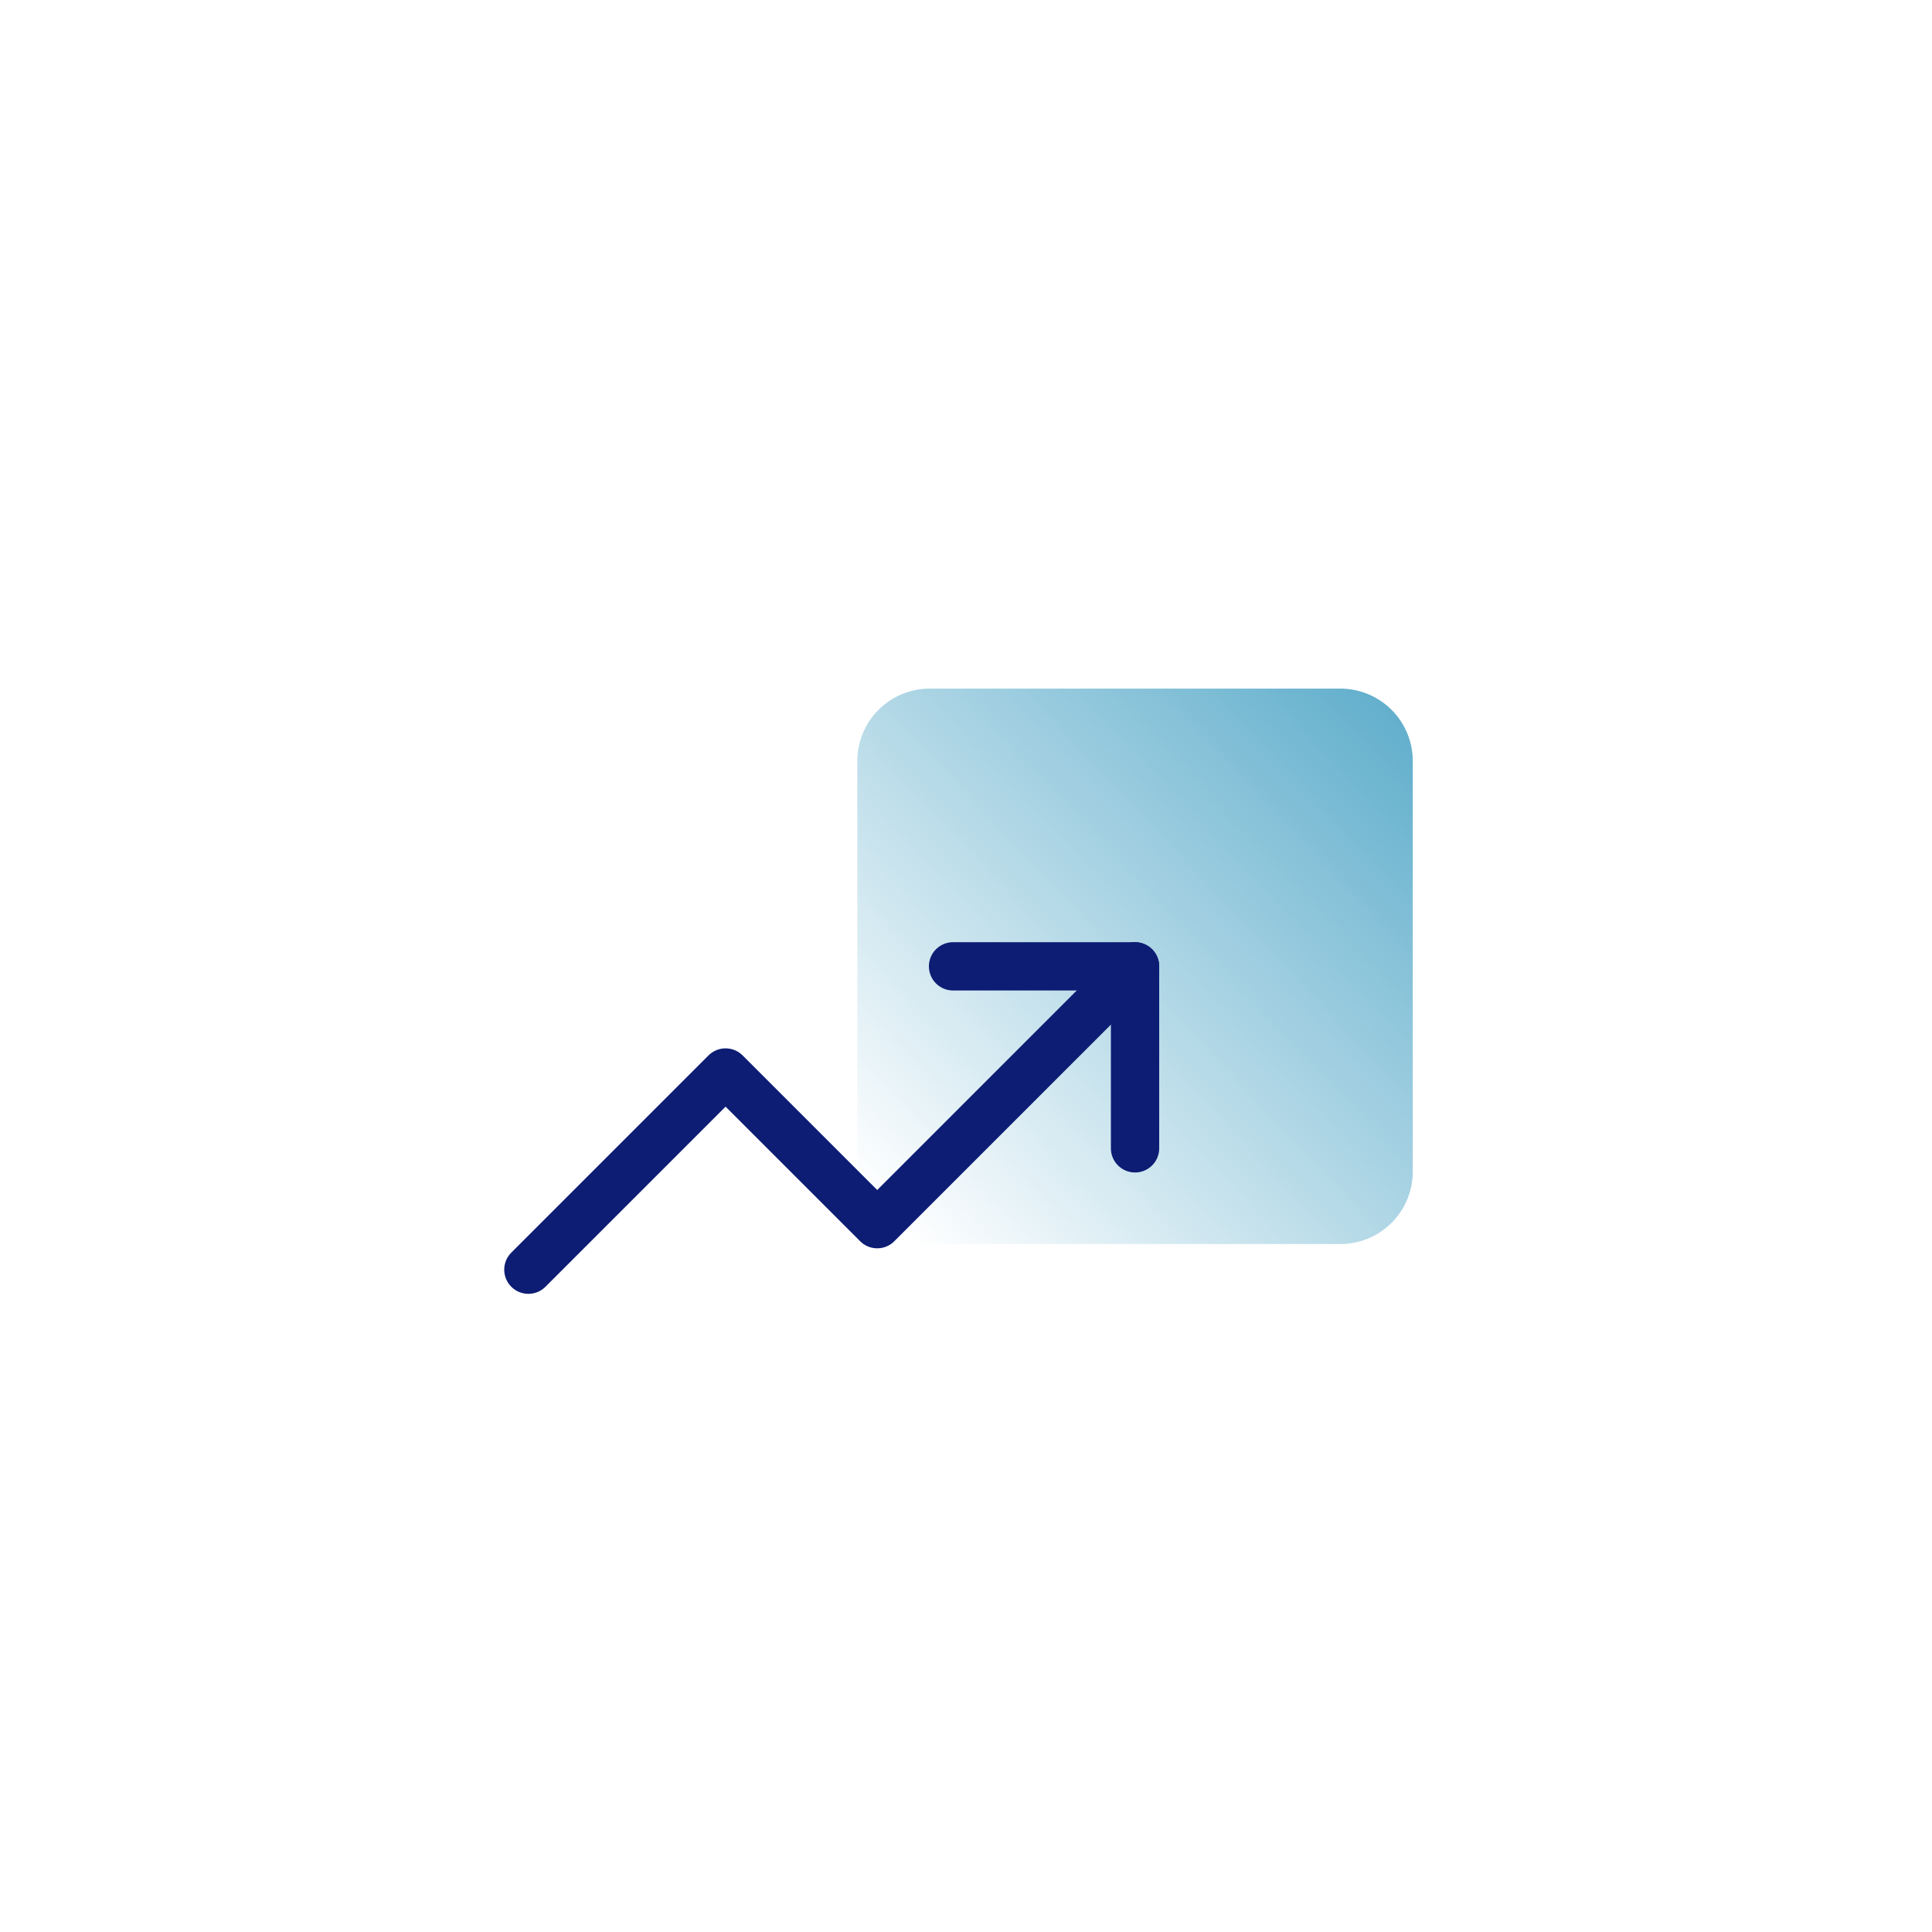 <?xml version="1.0" encoding="UTF-8"?> <svg xmlns="http://www.w3.org/2000/svg" xmlns:xlink="http://www.w3.org/1999/xlink" width="80" height="80" viewBox="0 0 80 80"><defs><linearGradient id="linear-gradient" x1="1" y1="0.052" x2="0.05" y2="0.947" gradientUnits="objectBoundingBox"><stop offset="0" stop-color="#60aecc"></stop><stop offset="1" stop-color="#60aecc" stop-opacity="0"></stop></linearGradient><clipPath id="clip-Icon-cabinet-adn-_1"><rect width="80" height="80"></rect></clipPath></defs><g id="Icon-cabinet-adn-_1" data-name="Icon-cabinet-adn-#1" clip-path="url(#clip-Icon-cabinet-adn-_1)"><g id="Groupe_8583" data-name="Groupe 8583" transform="translate(-593 -808)"><path id="Tracé_9830" data-name="Tracé 9830" d="M3,0H20a3,3,0,0,1,3,3V20a3,3,0,0,1-3,3H3a3,3,0,0,1-3-3V3A3,3,0,0,1,3,0Z" transform="translate(628.5 836.514)" fill="url(#linear-gradient)"></path><g id="Groupe_8578" data-name="Groupe 8578" transform="translate(612.879 841.014)"><path id="Tracé_9833" data-name="Tracé 9833" d="M27.121,7,16.445,17.676l-6.28-6.28L2,19.561" transform="translate(0 0)" fill="none" stroke="#0d1d74" stroke-linecap="round" stroke-linejoin="round" stroke-width="2"></path><path id="Tracé_9834" data-name="Tracé 9834" d="M16,7h7.536v7.536" transform="translate(3.585 0)" fill="none" stroke="#0d1d74" stroke-linecap="round" stroke-linejoin="round" stroke-width="2"></path></g></g></g></svg> 